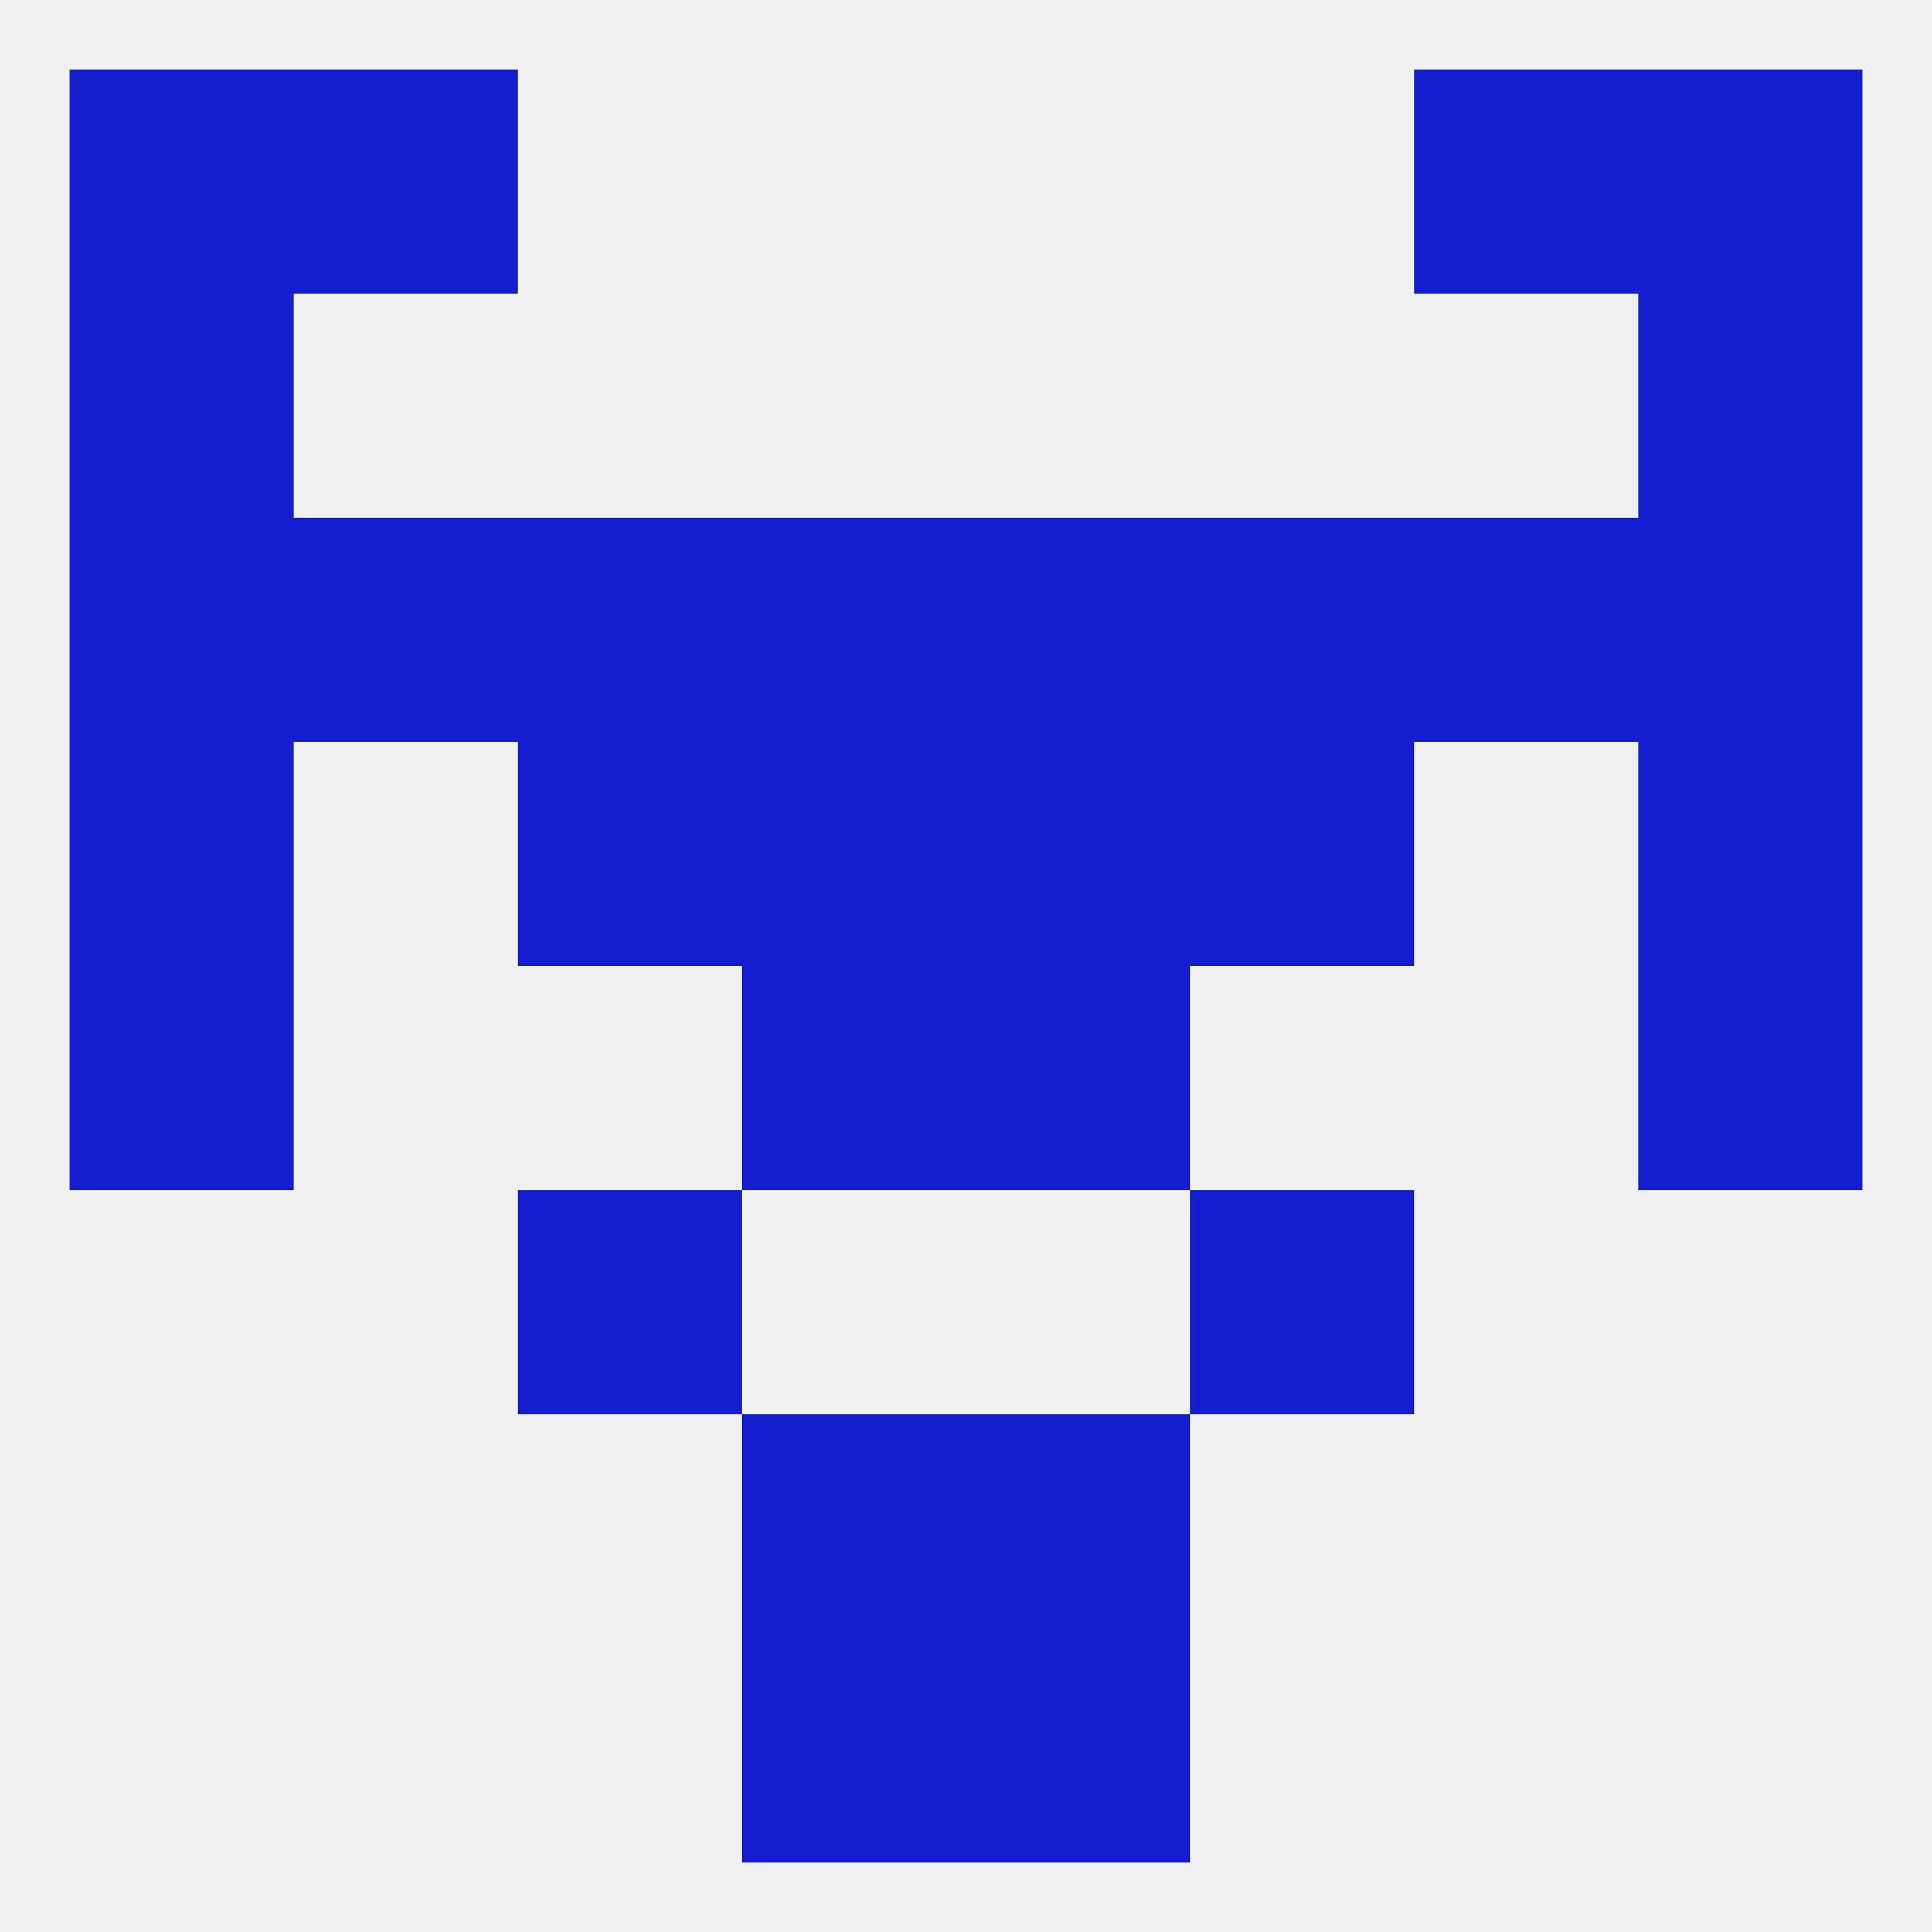 
<!--   <?xml version="1.0"?> -->
<svg version="1.1" baseprofile="full" xmlns="http://www.w3.org/2000/svg" xmlns:xlink="http://www.w3.org/1999/xlink" xmlns:ev="http://www.w3.org/2001/xml-events" width="250" height="250" viewBox="0 0 250 250" >
	<rect width="100%" height="100%" fill="rgba(240,240,240,255)"/>

	<rect x="96" y="212" width="29" height="29" fill="rgba(20,30,208,255)"/>
	<rect x="125" y="212" width="29" height="29" fill="rgba(20,30,208,255)"/>
	<rect x="212" y="9" width="29" height="29" fill="rgba(20,30,208,255)"/>
	<rect x="38" y="9" width="29" height="29" fill="rgba(20,30,208,255)"/>
	<rect x="183" y="9" width="29" height="29" fill="rgba(20,30,208,255)"/>
	<rect x="9" y="9" width="29" height="29" fill="rgba(20,30,208,255)"/>
	<rect x="9" y="38" width="29" height="29" fill="rgba(20,30,208,255)"/>
	<rect x="212" y="38" width="29" height="29" fill="rgba(20,30,208,255)"/>
	<rect x="125" y="67" width="29" height="29" fill="rgba(20,30,208,255)"/>
	<rect x="38" y="67" width="29" height="29" fill="rgba(20,30,208,255)"/>
	<rect x="183" y="67" width="29" height="29" fill="rgba(20,30,208,255)"/>
	<rect x="67" y="67" width="29" height="29" fill="rgba(20,30,208,255)"/>
	<rect x="154" y="67" width="29" height="29" fill="rgba(20,30,208,255)"/>
	<rect x="9" y="67" width="29" height="29" fill="rgba(20,30,208,255)"/>
	<rect x="212" y="67" width="29" height="29" fill="rgba(20,30,208,255)"/>
	<rect x="96" y="67" width="29" height="29" fill="rgba(20,30,208,255)"/>
	<rect x="9" y="125" width="29" height="29" fill="rgba(20,30,208,255)"/>
	<rect x="212" y="125" width="29" height="29" fill="rgba(20,30,208,255)"/>
	<rect x="96" y="125" width="29" height="29" fill="rgba(20,30,208,255)"/>
	<rect x="125" y="125" width="29" height="29" fill="rgba(20,30,208,255)"/>
	<rect x="67" y="96" width="29" height="29" fill="rgba(20,30,208,255)"/>
	<rect x="154" y="96" width="29" height="29" fill="rgba(20,30,208,255)"/>
	<rect x="96" y="96" width="29" height="29" fill="rgba(20,30,208,255)"/>
	<rect x="125" y="96" width="29" height="29" fill="rgba(20,30,208,255)"/>
	<rect x="9" y="96" width="29" height="29" fill="rgba(20,30,208,255)"/>
	<rect x="212" y="96" width="29" height="29" fill="rgba(20,30,208,255)"/>
	<rect x="67" y="154" width="29" height="29" fill="rgba(20,30,208,255)"/>
	<rect x="154" y="154" width="29" height="29" fill="rgba(20,30,208,255)"/>
	<rect x="96" y="183" width="29" height="29" fill="rgba(20,30,208,255)"/>
	<rect x="125" y="183" width="29" height="29" fill="rgba(20,30,208,255)"/>
</svg>